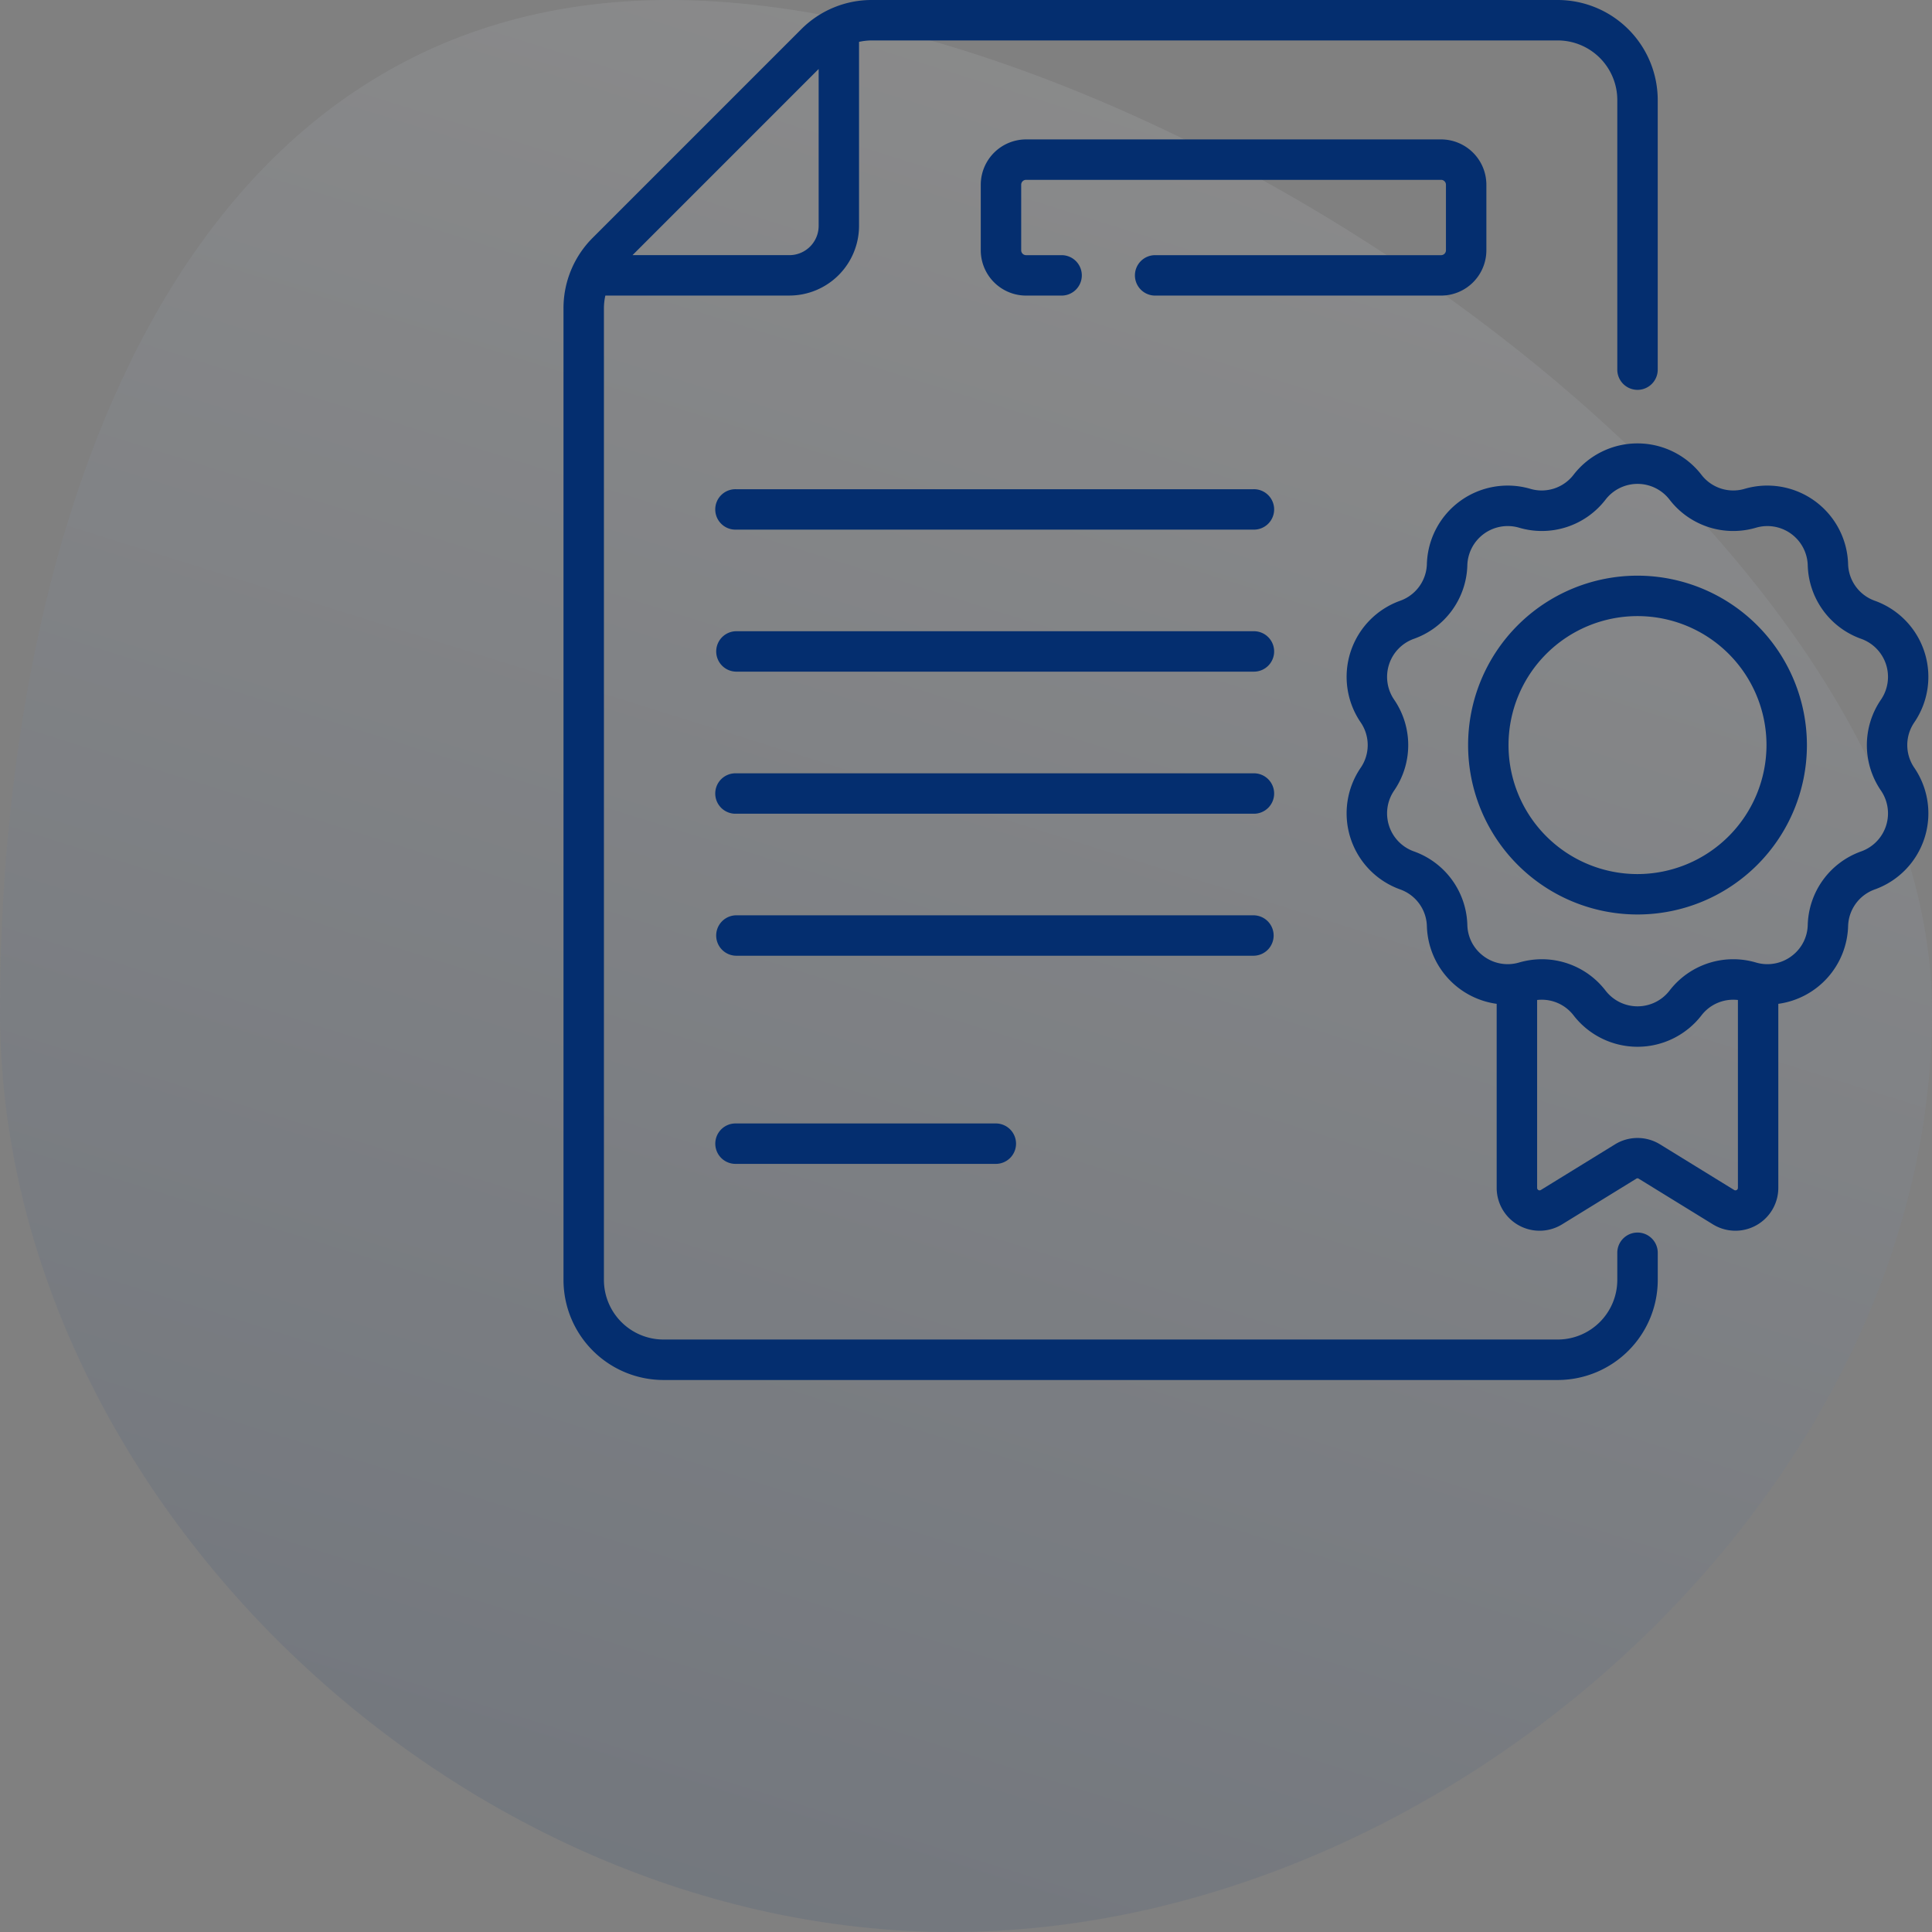<svg xmlns="http://www.w3.org/2000/svg" xmlns:xlink="http://www.w3.org/1999/xlink" width="168" height="168" viewBox="0 0 168 168">
  <rect x="0" y="0" width="168" height="168" fill="#808080" stroke="none"/>
  <defs>
    <linearGradient id="linear-gradient" x1="0.644" y1="-0.046" x2="0.329" y2="0.959" gradientUnits="objectBoundingBox">
      <stop offset="0" stop-color="#fff"/>
      <stop offset="1" stop-color="#042e6f"/>
    </linearGradient>
  </defs>
  <g id="icon-certificate-management" transform="translate(-876 -2340)">
    <g id="Data_Analysis" data-name="Data Analysis" transform="translate(865.487 2325.886)" opacity="0.1">
      <path id="XMLID_210_" d="M214.6,135.358c0,41.951-42.328,80.042-85.263,80.042S46.6,177.407,46.6,135.358,61.955,47.4,104.789,47.4,214.6,93.407,214.6,135.358Z" transform="translate(-36.087 -33.286)" fill="url(#linear-gradient)"/>
    </g>
    <g id="certificate" transform="translate(922.206 2340)">
      <g id="Group_6660" data-name="Group 6660" transform="translate(2.794 0)">
        <path id="Path_18465" data-name="Path 18465" d="M106.044,181.506h-45a1.758,1.758,0,1,0,0,3.515h45a1.758,1.758,0,1,0,0-3.515Z" transform="translate(-46.049 -138.966)" fill="#042e6f"/>
        <path id="Path_18466" data-name="Path 18466" d="M106.044,234.2h-45a1.758,1.758,0,0,0,0,3.515h45a1.758,1.758,0,1,0,0-3.515Z" transform="translate(-46.049 -179.311)" fill="#042e6f"/>
        <path id="Path_18467" data-name="Path 18467" d="M106.044,286.9h-45a1.758,1.758,0,1,0,0,3.515h45a1.758,1.758,0,1,0,0-3.515Z" transform="translate(-46.049 -219.656)" fill="#042e6f"/>
        <path id="Path_18468" data-name="Path 18468" d="M107.8,341.352a1.757,1.757,0,0,0-1.758-1.758h-45a1.758,1.758,0,0,0,0,3.515h45A1.757,1.757,0,0,0,107.8,341.352Z" transform="translate(-46.049 -260.002)" fill="#042e6f"/>
        <path id="Path_18469" data-name="Path 18469" d="M61.048,416.821a1.758,1.758,0,1,0,0,3.515H83.6a1.758,1.758,0,1,0,0-3.515Z" transform="translate(-46.049 -319.129)" fill="#042e6f"/>
        <path id="Path_18470" data-name="Path 18470" d="M201.57,61.351v-5.7a3.945,3.945,0,0,0-3.94-3.94H161.544a3.945,3.945,0,0,0-3.94,3.94v5.7a3.944,3.944,0,0,0,3.94,3.94h3.047a1.758,1.758,0,1,0,0-3.515h-3.047a.425.425,0,0,1-.425-.425v-5.7a.425.425,0,0,1,.425-.425H197.63a.425.425,0,0,1,.425.425v5.7a.425.425,0,0,1-.425.425H172.809a1.758,1.758,0,1,0,0,3.515H197.63A3.944,3.944,0,0,0,201.57,61.351Z" transform="translate(-121.32 -39.588)" fill="#042e6f"/>
        <path id="Path_18471" data-name="Path 18471" d="M96.186,107.179a1.758,1.758,0,0,0-1.758,1.758V111.3a5.187,5.187,0,0,1-5.182,5.181H11.49A5.187,5.187,0,0,1,6.309,111.3V26.819A5.216,5.216,0,0,1,6.433,25.7h16a6.066,6.066,0,0,0,6.06-6.06v-16a5.214,5.214,0,0,1,1.116-.124H89.247A5.187,5.187,0,0,1,94.429,8.7V32.1a1.758,1.758,0,1,0,3.515,0V8.7a8.706,8.706,0,0,0-8.7-8.7H29.613a8.64,8.64,0,0,0-6.15,2.547L5.341,20.67a8.64,8.64,0,0,0-2.547,6.15V111.3a8.706,8.706,0,0,0,8.7,8.7H89.247a8.707,8.707,0,0,0,8.7-8.7v-2.367A1.758,1.758,0,0,0,96.186,107.179ZM24.981,6V19.643a2.547,2.547,0,0,1-2.544,2.544H8.795Z" transform="translate(-2.794 0)" fill="#042e6f"/>
        <path id="Path_18472" data-name="Path 18472" d="M342.7,188.763a7.028,7.028,0,0,0-3.435-10.572,3.492,3.492,0,0,1-2.325-3.2,7.028,7.028,0,0,0-8.993-6.534,3.492,3.492,0,0,1-3.762-1.222,7.028,7.028,0,0,0-11.117,0,3.493,3.493,0,0,1-3.762,1.222,7.028,7.028,0,0,0-8.993,6.534,3.493,3.493,0,0,1-2.325,3.2,7.028,7.028,0,0,0-3.435,10.572,3.493,3.493,0,0,1,0,3.956,7.028,7.028,0,0,0,3.435,10.572,3.492,3.492,0,0,1,2.325,3.2,7.028,7.028,0,0,0,6.069,6.75v16a3.731,3.731,0,0,0,5.686,3.177l6.447-3.968a.184.184,0,0,1,.225,0l6.446,3.968a3.731,3.731,0,0,0,5.686-3.177v-16a7.027,7.027,0,0,0,6.069-6.75,3.492,3.492,0,0,1,2.325-3.2,7.028,7.028,0,0,0,3.435-10.572A3.49,3.49,0,0,1,342.7,188.763ZM327.03,229.427l-6.446-3.968a3.731,3.731,0,0,0-3.911,0l-6.446,3.968a.214.214,0,0,1-.328-.183V212.907a3.487,3.487,0,0,1,3.171,1.34,7.028,7.028,0,0,0,11.117,0,3.488,3.488,0,0,1,3.172-1.34v16.336a.214.214,0,0,1-.328.184ZM339.8,194.7a3.512,3.512,0,0,1-1.717,5.284,6.988,6.988,0,0,0-4.652,6.4,3.465,3.465,0,0,1-1.265,2.595,3.5,3.5,0,0,1-3.23.671,6.99,6.99,0,0,0-7.527,2.445,3.513,3.513,0,0,1-5.556,0,6.983,6.983,0,0,0-5.537-2.732,7.1,7.1,0,0,0-1.99.286,3.5,3.5,0,0,1-3.231-.671,3.463,3.463,0,0,1-1.264-2.594,6.989,6.989,0,0,0-4.652-6.4,3.512,3.512,0,0,1-1.717-5.284,6.989,6.989,0,0,0,0-7.914,3.513,3.513,0,0,1,1.717-5.284,6.989,6.989,0,0,0,4.652-6.4,3.513,3.513,0,0,1,4.495-3.266,6.988,6.988,0,0,0,7.527-2.445,3.513,3.513,0,0,1,5.556,0,6.988,6.988,0,0,0,7.527,2.446,3.512,3.512,0,0,1,4.495,3.266,6.988,6.988,0,0,0,4.652,6.4,3.512,3.512,0,0,1,1.717,5.284A6.988,6.988,0,0,0,339.8,194.7Z" transform="translate(-225.236 -125.951)" fill="#042e6f"/>
        <path id="Path_18473" data-name="Path 18473" d="M353.145,213.583a14.731,14.731,0,1,0,14.731,14.731A14.748,14.748,0,0,0,353.145,213.583Zm0,25.948a11.216,11.216,0,1,1,11.216-11.216A11.229,11.229,0,0,1,353.145,239.531Z" transform="translate(-259.753 -163.525)" fill="#042e6f"/>
      </g>
    </g>
  </g>
</svg>
